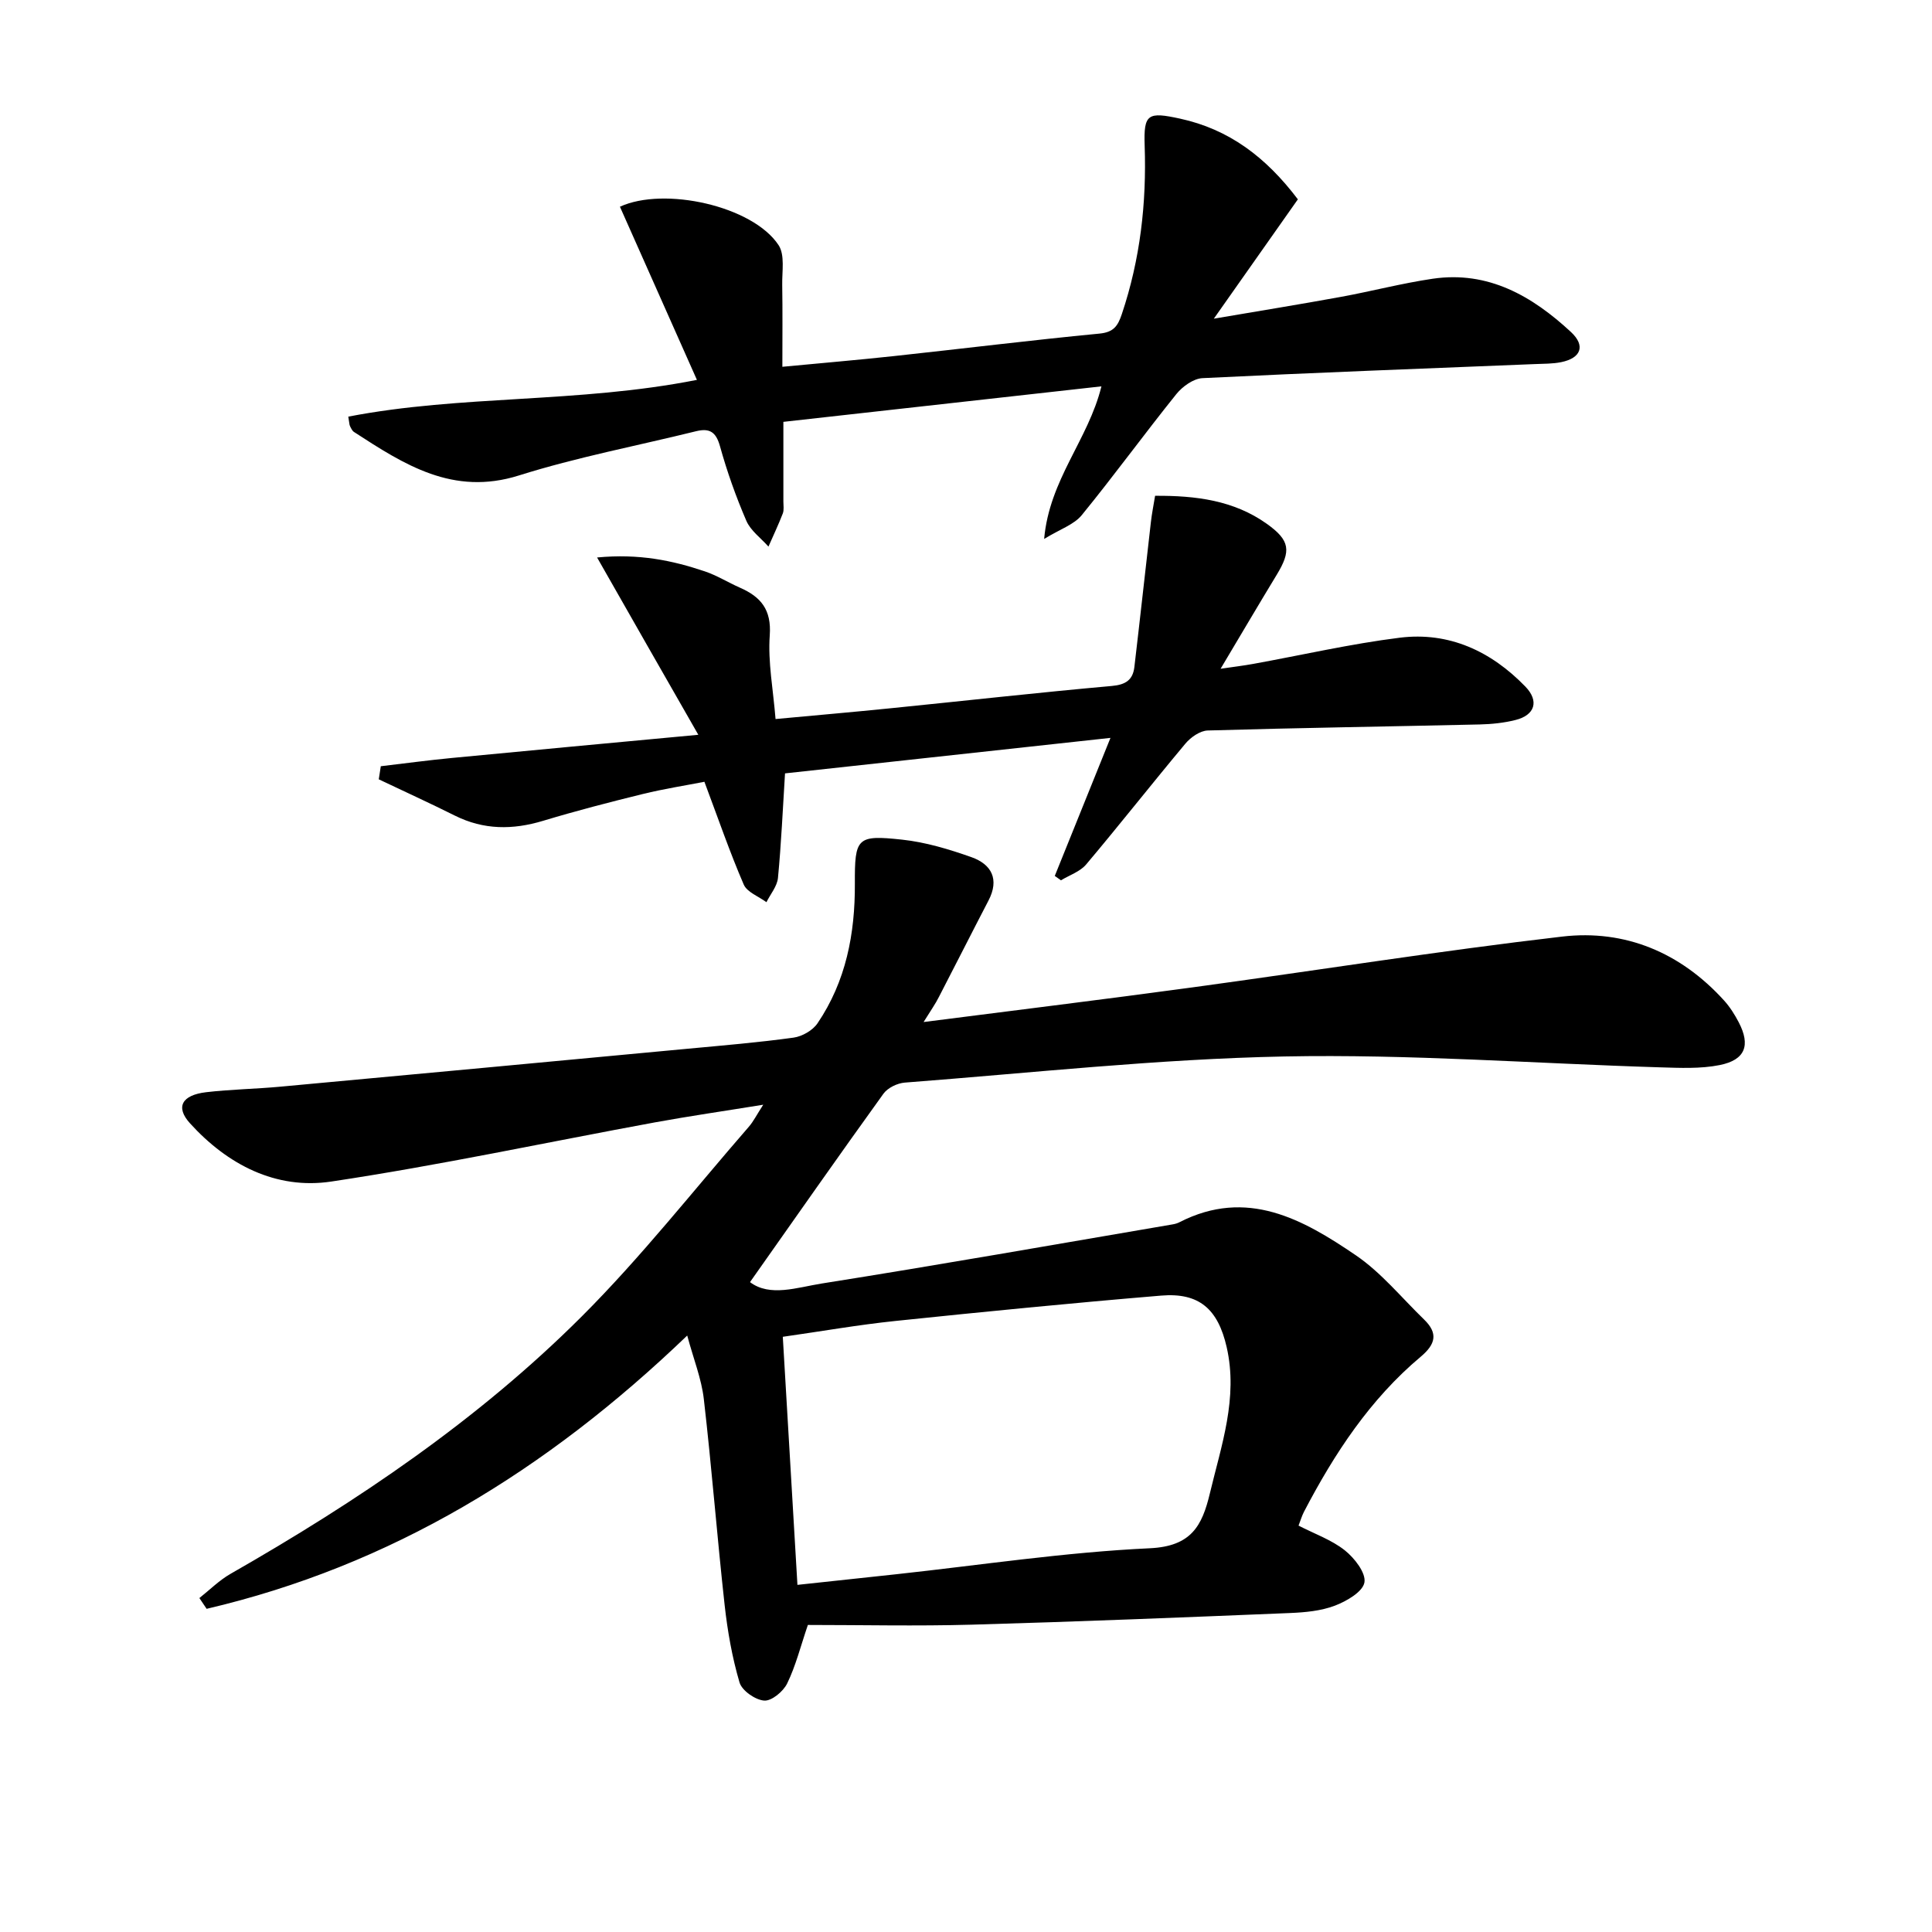 <svg enable-background="new 0 0 400 400" viewBox="0 0 400 400" xmlns="http://www.w3.org/2000/svg"><path d="m191.22 211.6c19.51-2.5 37.63-4.72 55.71-7.18 25.51-3.47 50.94-7.54 76.5-10.51 13.05-1.52 24.52 3.32 33.5 13.21 1.22 1.34 2.22 2.93 3.06 4.54 2.47 4.75 1.37 7.78-3.94 8.85-4 .8-8.26.59-12.39.47-25.92-.79-51.86-2.76-77.76-2.25-26.22.52-52.39 3.41-78.57 5.41-1.55.12-3.54 1.08-4.42 2.3-9.31 12.91-18.43 25.96-27.63 39.01 4.13 3.12 9.74 1.1 14.9.28 24.25-3.84 48.43-8.11 72.63-12.24.49-.08.98-.23 1.42-.46 13.92-7.11 25.51-.61 36.49 6.87 5.28 3.6 9.47 8.79 14.12 13.29 2.91 2.82 2.43 5.08-.69 7.7-10.5 8.81-17.88 20.05-24.16 32.08-.45.86-.72 1.81-1.14 2.89 3.33 1.72 6.83 2.94 9.58 5.12 2 1.59 4.41 4.68 4.06 6.65-.35 1.95-3.71 3.89-6.13 4.81-2.88 1.09-6.16 1.39-9.29 1.52-21.94.9-43.89 1.79-65.84 2.41-11.42.32-22.86.06-33.97.06-1.51 4.43-2.51 8.47-4.29 12.12-.8 1.65-3.22 3.66-4.76 3.54-1.85-.15-4.6-2.06-5.1-3.76-1.53-5.19-2.48-10.61-3.08-16-1.57-14.21-2.67-28.46-4.31-42.66-.48-4.2-2.12-8.26-3.44-13.16-29.21 28.05-61.43 47.67-99.5 56.58-.5-.74-1-1.49-1.5-2.23 2.14-1.69 4.11-3.68 6.46-5.02 26.26-15.01 51.26-31.86 72.69-53.27 12.32-12.31 23.15-26.12 34.61-39.29.95-1.09 1.6-2.43 2.98-4.56-8.12 1.32-15.28 2.35-22.39 3.65-22.35 4.11-44.6 8.89-67.06 12.26-11.44 1.71-21.48-3.5-29.26-12.09-3.02-3.34-1.66-5.82 3.37-6.41 5.11-.6 10.29-.67 15.42-1.15 28.13-2.59 56.26-5.22 84.38-7.86 7.28-.68 14.58-1.29 21.82-2.29 1.79-.25 3.97-1.5 4.96-2.97 5.89-8.69 7.78-18.53 7.73-28.9-.04-9.53.42-10.13 9.78-9.12 4.86.52 9.7 1.98 14.34 3.62 4.18 1.48 5.85 4.58 3.54 9-3.45 6.63-6.81 13.3-10.25 19.93-.7 1.41-1.64 2.73-3.18 5.21zm-26.12 116.53c7.3-.79 13.88-1.49 20.46-2.2 17.49-1.9 34.95-4.56 52.49-5.38 8.61-.4 10.83-4.66 12.43-11.32 2.38-9.98 5.89-19.79 3.49-30.32-1.8-7.88-5.69-11.33-13.56-10.67-18.36 1.53-36.7 3.34-55.02 5.25-7.71.8-15.36 2.15-23.32 3.28 1.02 17.19 2 33.89 3.03 51.36z"/><path d="m228.04 79.99c-22.15 2.47-43.71 4.88-65.85 7.35v16.49c0 .83.16 1.75-.12 2.48-.9 2.32-1.97 4.58-2.97 6.86-1.56-1.77-3.69-3.29-4.58-5.35-2.16-5.01-4-10.19-5.46-15.45-.83-2.97-2.17-3.77-4.94-3.09-12.24 3.02-24.69 5.38-36.69 9.16-13.65 4.3-23.76-2.27-34.13-9-.39-.25-.62-.78-.84-1.23-.14-.28-.12-.63-.35-1.95 23.4-4.53 47.53-2.74 72.18-7.61-5.5-12.37-10.72-24.11-15.94-35.85 9.13-4.22 27.5-.18 32.85 7.96 1.33 2.03.7 5.43.75 8.2.09 5.43.03 10.86.03 16.98 7.98-.76 15.52-1.4 23.03-2.21 14.2-1.53 28.38-3.29 42.6-4.66 2.95-.28 3.82-1.56 4.65-4.03 3.81-11.35 5.14-22.97 4.73-34.9-.23-6.6.68-7.02 7.32-5.58 10.11 2.2 17.75 7.92 24.4 16.71-5.56 7.9-11.16 15.85-17.4 24.71 9.27-1.58 17.79-2.96 26.28-4.51 6.36-1.16 12.64-2.82 19.03-3.76 11.51-1.69 20.62 3.6 28.63 11.03 3.08 2.86 2.07 5.41-2.03 6.24-1.78.36-3.64.32-5.47.4-22.93.93-45.86 1.78-68.78 2.91-1.88.09-4.14 1.72-5.41 3.29-6.65 8.27-12.89 16.86-19.6 25.08-1.6 1.96-4.47 2.89-7.78 4.92 1.09-12.34 9.11-20.47 11.86-31.59z"/><path d="m123.62 115.42c8.69-.83 15.58.61 22.32 2.88 2.5.84 4.8 2.29 7.23 3.36 4.34 1.9 6.58 4.54 6.2 9.88-.4 5.55.71 11.22 1.2 17.33 8.24-.77 16.13-1.45 24-2.25 15.21-1.53 30.41-3.24 45.64-4.6 2.89-.26 4.34-1.28 4.65-3.92 1.18-10 2.27-20.01 3.42-30.01.2-1.76.55-3.5.87-5.44 8.48-.06 16.32.96 23.1 5.78 4.88 3.47 5.09 5.62 2.07 10.59-3.78 6.22-7.47 12.5-11.61 19.44 2.7-.4 4.75-.64 6.77-1.01 10.1-1.83 20.15-4.15 30.32-5.42 10.21-1.27 18.93 2.81 26 10.11 2.93 3.02 1.98 5.93-2.04 6.93-2.39.6-4.91.86-7.39.92-18.78.43-37.55.7-56.33 1.25-1.58.05-3.51 1.4-4.6 2.7-6.93 8.28-13.6 16.78-20.56 25.03-1.26 1.5-3.45 2.21-5.22 3.29-.43-.3-.86-.6-1.28-.91 3.72-9.23 7.44-18.46 11.53-28.58-23.19 2.53-45.27 4.94-67.38 7.35-.47 7.44-.78 14.56-1.46 21.64-.17 1.74-1.56 3.36-2.39 5.03-1.61-1.2-4.01-2.06-4.7-3.66-2.88-6.67-5.25-13.57-8.14-21.27-3.84.75-8.34 1.45-12.75 2.53-6.92 1.7-13.83 3.49-20.65 5.55-6.29 1.9-12.29 1.9-18.25-1.07-5.21-2.6-10.51-5.02-15.77-7.52.14-.9.28-1.81.42-2.71 4.9-.58 9.8-1.24 14.71-1.71 16.48-1.59 32.97-3.11 51.03-4.8-7.33-12.78-13.89-24.3-20.96-36.71z"/></svg>
